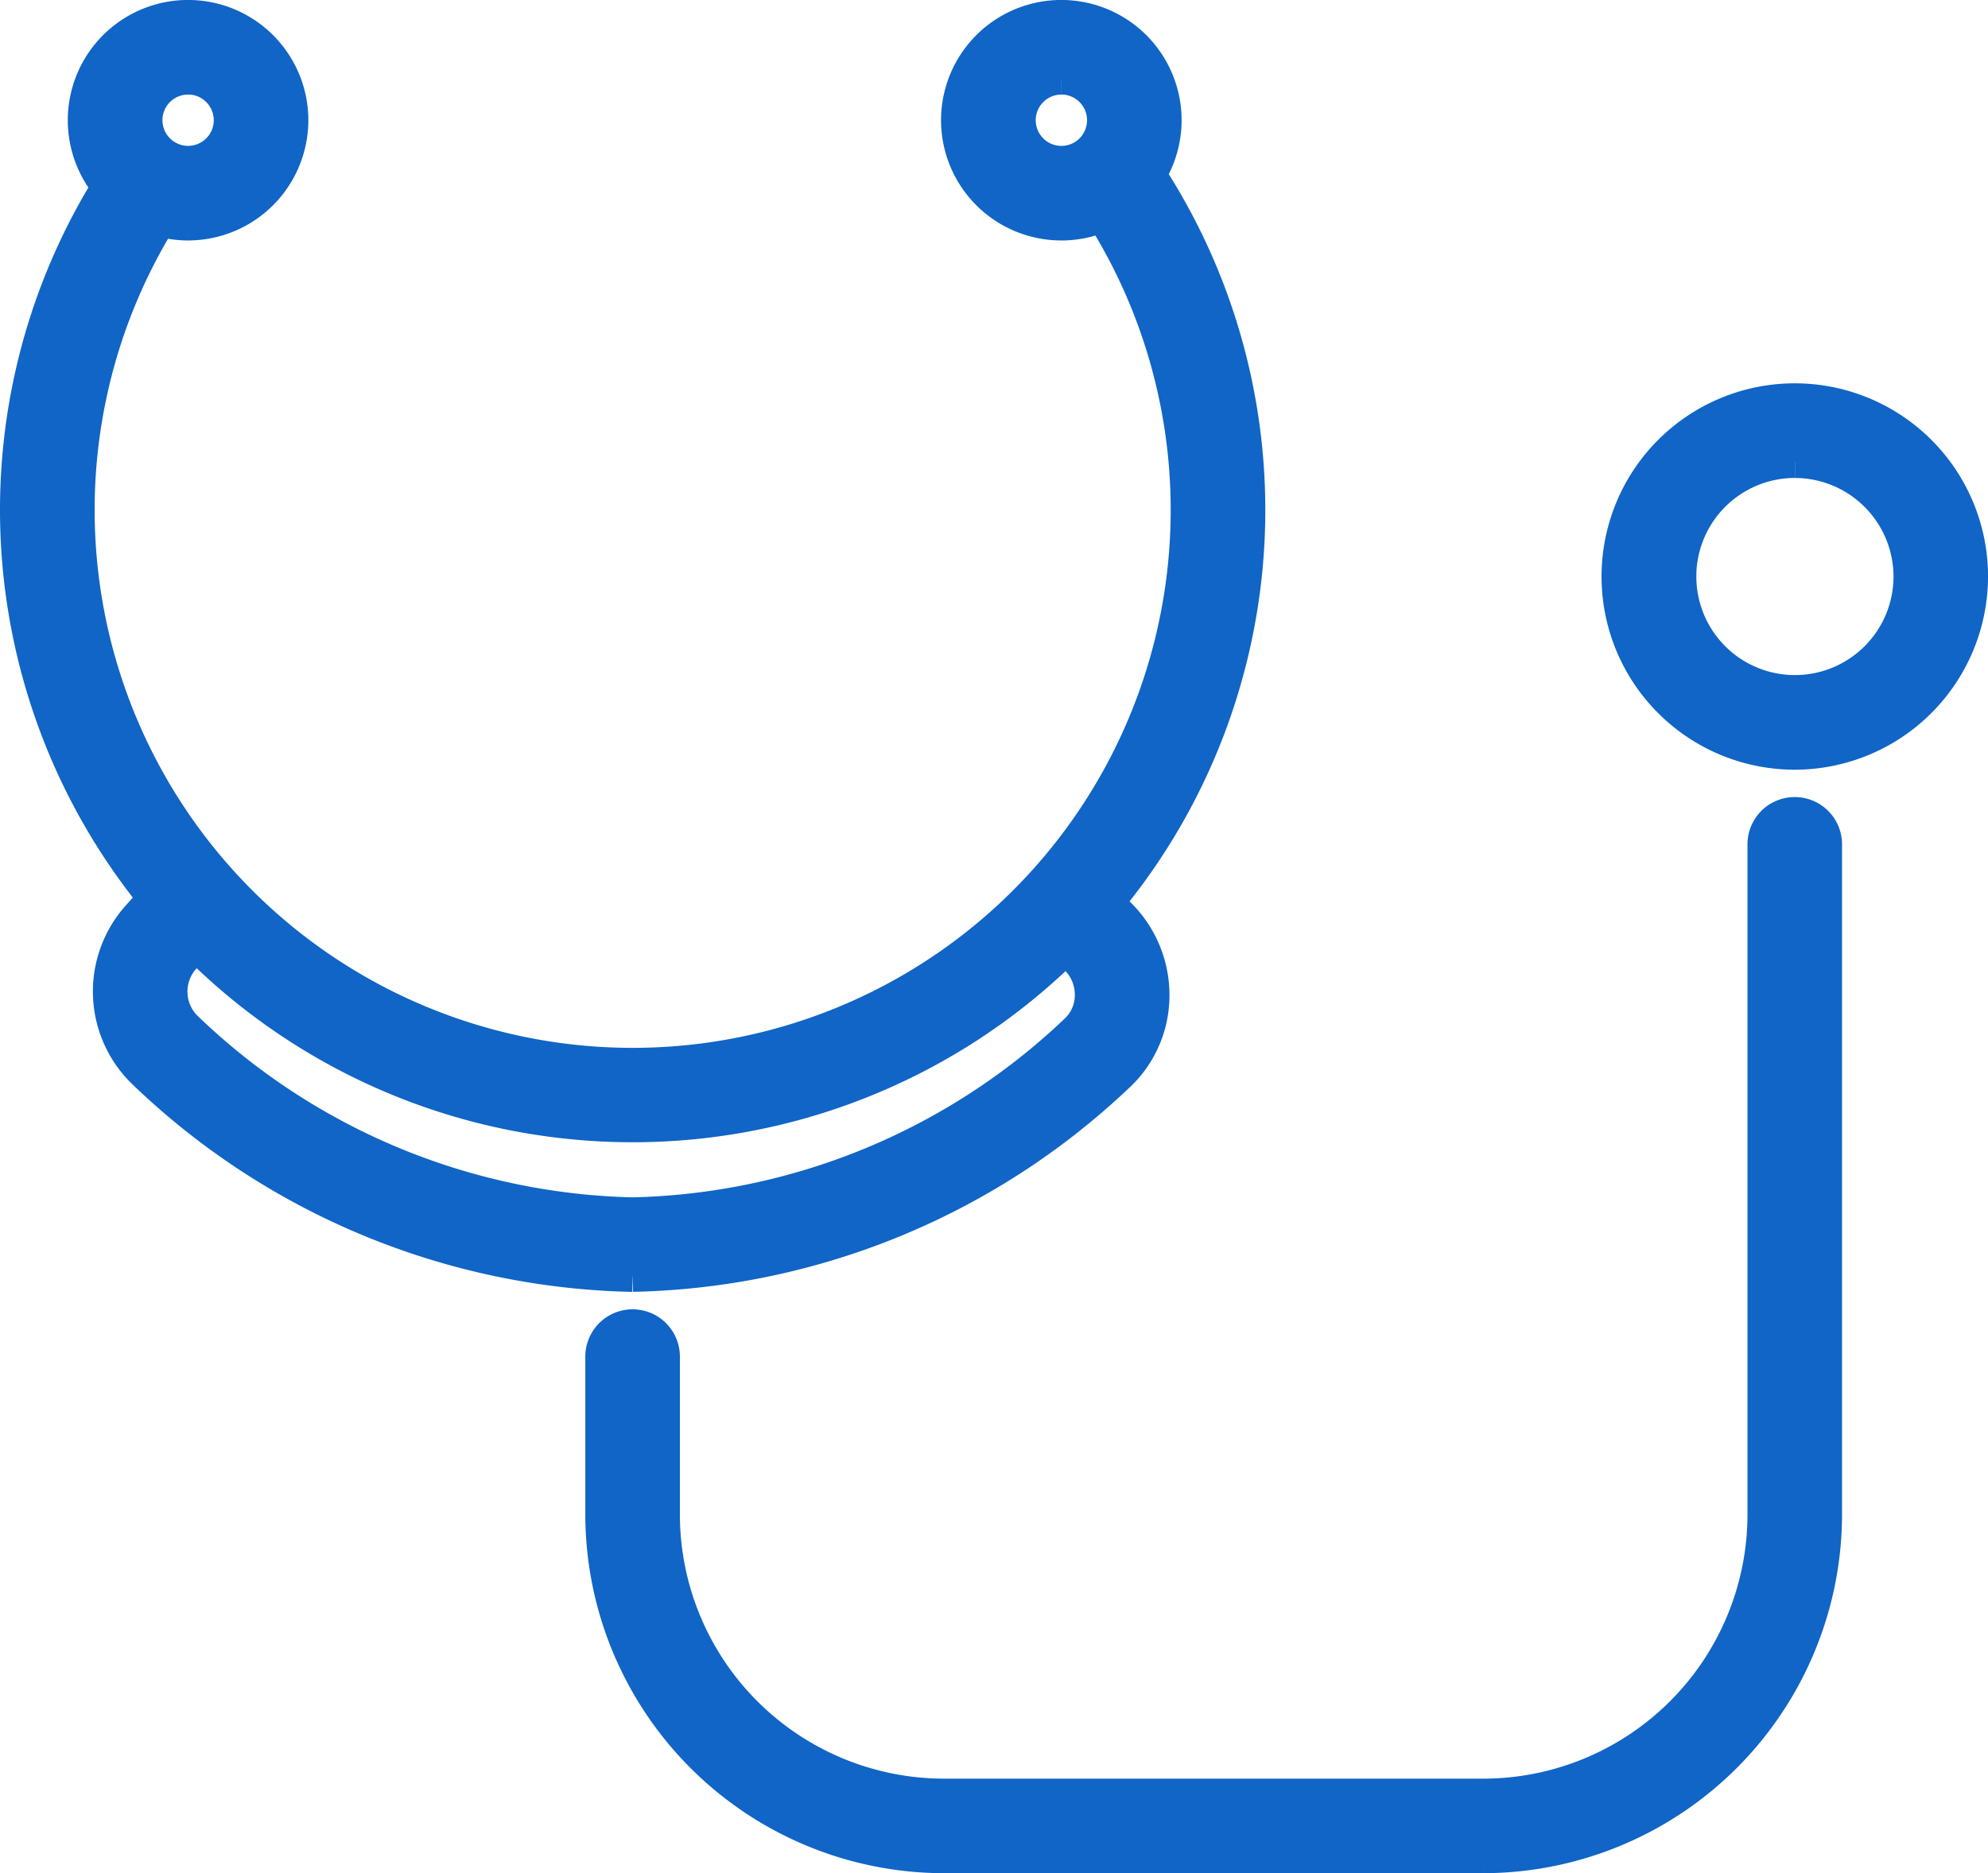 <svg height="59.448" viewBox="0 0 63.074 59.448" width="63.074" xmlns="http://www.w3.org/2000/svg"><g fill="#1065c6" stroke="#1065c6"><path d="m19.572 37.64a19.568 19.568 0 0 1 -16.456-30.162 1 1 0 0 1 1.684 1.085 17.57 17.57 0 1 0 29.546 0 1 1 0 0 1 1.683-1.084 19.567 19.567 0 0 1 -16.457 30.161" transform="translate(.5 -1.89)"/><path d="m21.093 54.081a23.067 23.067 0 0 1 -15.485-6.409 3.592 3.592 0 0 1 -.232-5.013l.852-.957a1 1 0 0 1 1.5 1.332l-.853.957a1.581 1.581 0 0 0 .087 2.209 21.08 21.08 0 0 0 14.13 5.881 21.06 21.06 0 0 0 14.029-5.788 1.515 1.515 0 0 0 .5-1.1 1.593 1.593 0 0 0 -.468-1.173l-.916-.917a1 1 0 1 1 1.417-1.414l.916.917a3.622 3.622 0 0 1 1.053 2.635 3.5 3.5 0 0 1 -1.151 2.53 23.052 23.052 0 0 1 -15.376 6.308" transform="translate(-1.02 -13.582)"/><path d="m82.668 29.706a5.631 5.631 0 1 1 5.631-5.63 5.637 5.637 0 0 1 -5.631 5.63m0-9.259a3.628 3.628 0 1 0 3.632 3.629 3.633 3.633 0 0 0 -3.628-3.628" transform="translate(-25.724 -5.779)"/><path d="m48.587 6.631a3.316 3.316 0 1 1 3.313-3.315 3.319 3.319 0 0 1 -3.316 3.316m0-4.63a1.314 1.314 0 1 0 1.316 1.314 1.315 1.315 0 0 0 -1.313-1.316" transform="translate(-14.911 .5)"/><path d="m6.578 6.631a3.316 3.316 0 1 1 3.315-3.315 3.319 3.319 0 0 1 -3.315 3.315m0-4.63a1.314 1.314 0 1 0 1.314 1.315 1.315 1.315 0 0 0 -1.314-1.316" transform="translate(-.61 .5)"/><path d="m56.147 71.5h-17.109a10.894 10.894 0 0 1 -10.883-10.881v-5.014a1 1 0 0 1 2 0v5.014a8.89 8.89 0 0 0 8.88 8.881h17.112a8.89 8.89 0 0 0 8.88-8.881v-21.271a1 1 0 0 1 2 0v21.271a10.9 10.9 0 0 1 -10.88 10.881" transform="translate(-9.084 -12.553)"/></g></svg>